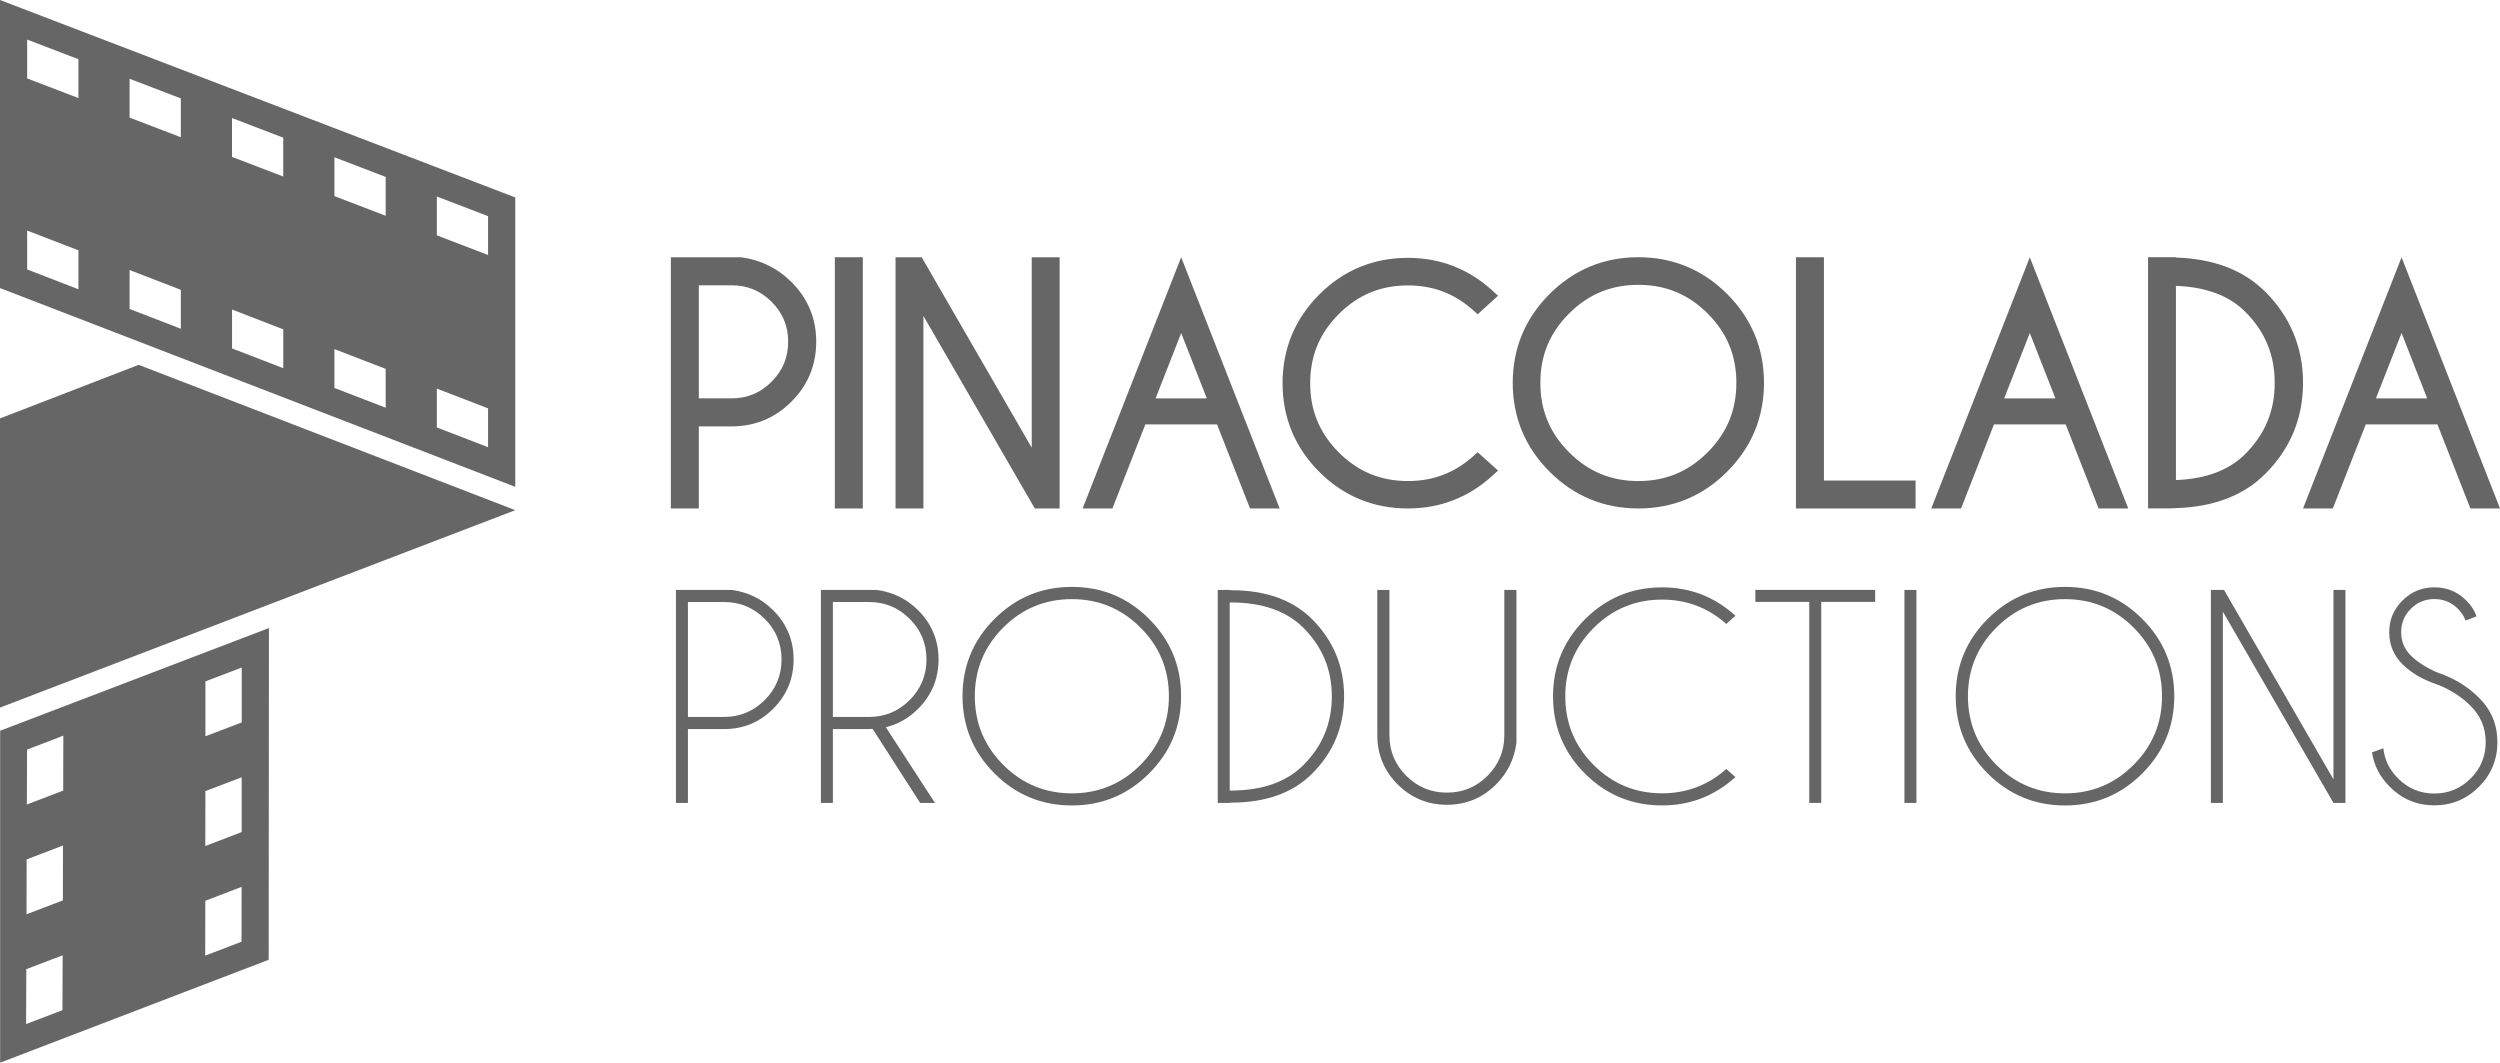 <?xml version="1.0" encoding="UTF-8"?>
<svg id="Layer_1" xmlns="http://www.w3.org/2000/svg" viewBox="0 0 588.14 250">
  <defs>
    <style>
      .cls-1 {
        fill: #666;
      }
    </style>
  </defs>
  <g>
    <g>
      <path class="cls-1" d="M186.19,66.35c-3.22-3.23-7.2-5.19-11.8-5.82h-16.57s0,59.09,0,59.09h6.58v-19.31h7.74c5.46,0,10.19-1.96,14.05-5.82,3.87-3.87,5.83-8.61,5.83-14.1s-1.96-10.19-5.83-14.05ZM172.14,93.71h-7.74v-26.59h7.74c3.68,0,6.76,1.27,9.38,3.88,2.61,2.61,3.9,5.69,3.9,9.39s-1.28,6.79-3.91,9.42c-2.61,2.61-5.69,3.9-9.37,3.9Z"/>
      <g>
        <polygon class="cls-1" points="249.28 60.52 249.28 119.62 243.44 119.62 217.24 74.33 217.24 119.62 210.68 119.62 210.68 60.52 216.83 60.52 242.72 105.32 242.72 60.52 249.28 60.52"/>
        <rect class="cls-1" x="196.4" y="60.52" width="6.58" height="59.1"/>
      </g>
      <path class="cls-1" d="M277.88,60.52l-23.19,59.1h7.01l7.75-19.78h16.86l7.77,19.78h6.97l-23.17-59.1ZM271.86,93.73l6.02-15.38,6.03,15.38h-12.05Z"/>
      <path class="cls-1" d="M477.53,60.52l-23.19,59.1h7.01l7.75-19.78h16.86l7.75,19.78h6.97l-23.16-59.1ZM471.49,93.73l6.03-15.38,6.03,15.38h-12.07Z"/>
      <path class="cls-1" d="M564.99,60.52l-23.19,59.1h7.01l7.75-19.78h16.86l7.75,19.78h6.97l-23.16-59.1ZM558.95,93.73l6.03-15.38,6.03,15.38h-12.07Z"/>
      <path class="cls-1" d="M347.62,106.39l4.81,4.31-1.37,1.25c-5.6,5.09-12.27,7.67-19.84,7.67-8.12,0-15.14-2.9-20.87-8.62-5.71-5.72-8.62-12.75-8.62-20.86s2.91-15.11,8.62-20.84c5.72-5.74,12.75-8.64,20.87-8.64,7.57,0,14.24,2.58,19.84,7.67l1.36,1.24-4.79,4.37-1.12-1.01c-4.39-3.89-9.39-5.78-15.28-5.78-6.41,0-11.73,2.2-16.27,6.73-4.53,4.54-6.73,9.86-6.73,16.27s2.2,11.75,6.73,16.29c4.54,4.53,9.86,6.73,16.27,6.73,5.9,0,10.89-1.89,15.28-5.78l1.11-1Z"/>
      <path class="cls-1" d="M406.33,69.17c-5.75-5.74-12.78-8.66-20.9-8.66s-15.14,2.92-20.89,8.66c-5.74,5.75-8.66,12.78-8.66,20.9s2.92,15.14,8.66,20.89c5.75,5.75,12.78,8.66,20.89,8.66s15.16-2.91,20.9-8.66c5.74-5.75,8.66-12.78,8.66-20.89,0-4.06-.73-7.86-2.18-11.34-1.45-3.49-3.62-6.69-6.48-9.56ZM401.74,106.4c-4.54,4.55-9.88,6.77-16.31,6.77s-11.76-2.21-16.3-6.77c-4.55-4.55-6.75-9.89-6.75-16.33s2.2-11.77,6.75-16.31c4.54-4.54,9.88-6.75,16.3-6.75s11.77,2.21,16.31,6.75c4.55,4.54,6.75,9.88,6.75,16.31s-2.21,11.77-6.75,16.33Z"/>
      <polygon class="cls-1" points="450.65 113.05 450.65 119.62 422.51 119.62 422.51 60.52 429.09 60.52 429.09 113.05 450.65 113.05"/>
      <path class="cls-1" d="M532.94,68.67c-5.06-5.09-12.14-7.8-21.03-8.08v-.08h-6.57v59.1h4.85l1.72-.07h0c8.89-.28,15.97-2.99,21.03-8.09,5.88-5.87,8.86-13.07,8.86-21.39s-2.98-15.5-8.86-21.4ZM511.9,112.92v-45.67c7.03.25,12.53,2.3,16.33,6.12,4.66,4.67,6.91,10.13,6.91,16.71s-2.26,12.04-6.91,16.7c-3.8,3.84-9.3,5.9-16.33,6.15Z"/>
    </g>
    <path class="cls-1" d="M161.84,171.51v17.38h-2.82v-50.1h13.15c3.82.52,7.07,2.12,9.74,4.79,3.19,3.19,4.79,7.05,4.79,11.56s-1.6,8.39-4.79,11.59c-3.19,3.19-7.05,4.79-11.56,4.79h-8.52ZM161.84,141.64v27.02h8.52c3.72,0,6.89-1.32,9.54-3.96,2.64-2.64,3.96-5.83,3.96-9.57s-1.32-6.92-3.96-9.55c-2.64-2.63-5.82-3.95-9.54-3.95h-8.52Z"/>
    <path class="cls-1" d="M205.31,171.48c-.27.02-.55.03-.85.03h-8.52v17.38h-2.82v-50.1h13.15c3.82.52,7.07,2.12,9.74,4.79,3.19,3.19,4.79,7.05,4.79,11.56s-1.6,8.39-4.79,11.59c-2.21,2.21-4.75,3.66-7.61,4.35l11.56,17.82h-3.48l-11.18-17.41ZM195.94,141.64v27.02h8.52c3.72,0,6.89-1.32,9.54-3.96,2.64-2.64,3.96-5.83,3.96-9.57s-1.32-6.92-3.96-9.55c-2.64-2.63-5.82-3.95-9.54-3.95h-8.52Z"/>
    <path class="cls-1" d="M270.33,145.6c5.02,5.02,7.53,11.08,7.53,18.18s-2.51,13.16-7.53,18.18c-5.02,5.02-11.08,7.53-18.18,7.53s-13.16-2.51-18.18-7.53c-5.02-5.02-7.53-11.08-7.53-18.18s2.51-13.16,7.53-18.18c5.02-5.02,11.08-7.53,18.18-7.53s13.16,2.51,18.18,7.53ZM252.16,140.95c-6.31,0-11.69,2.23-16.14,6.69-4.46,4.46-6.69,9.84-6.69,16.14s2.23,11.69,6.69,16.16c4.46,4.47,9.84,6.7,16.14,6.7s11.69-2.23,16.14-6.7c4.46-4.47,6.69-9.85,6.69-16.16s-2.23-11.69-6.69-16.14c-4.46-4.46-9.84-6.69-16.14-6.69Z"/>
    <path class="cls-1" d="M289.3,138.85h.22c8.25,0,14.63,2.28,19.17,6.83,5.01,5.03,7.52,11.09,7.52,18.16s-2.5,13.15-7.52,18.16c-4.53,4.55-10.92,6.83-19.17,6.83h-.22v.06h-2.82v-50.1h2.82v.06ZM289.3,141.73v44.25h.22c7.43,0,13.14-2,17.13-6.01,4.45-4.45,6.67-9.82,6.67-16.13s-2.22-11.66-6.67-16.13c-3.99-3.99-9.7-5.98-17.13-5.98h-.22Z"/>
    <path class="cls-1" d="M353.9,138.79h2.85v36.01c-.52,3.82-2.12,7.07-4.79,9.74-3.19,3.19-7.05,4.79-11.56,4.79s-8.39-1.6-11.59-4.79c-3.19-3.19-4.79-7.05-4.79-11.56v-34.2h2.85v34.2c0,3.72,1.32,6.89,3.96,9.53,2.64,2.64,5.83,3.96,9.57,3.96s6.92-1.32,9.55-3.96c2.63-2.64,3.95-5.82,3.95-9.53v-34.2Z"/>
    <path class="cls-1" d="M406.13,180.9l2.13,1.91c-4.89,4.45-10.64,6.67-17.25,6.67-7.1,0-13.15-2.5-18.15-7.5-5-5-7.5-11.05-7.5-18.15s2.5-13.12,7.5-18.13c5-5.01,11.05-7.52,18.15-7.52,6.62,0,12.37,2.22,17.25,6.67l-2.13,1.94c-4.3-3.82-9.34-5.73-15.12-5.73-6.28,0-11.65,2.22-16.1,6.67-4.45,4.45-6.67,9.81-6.67,16.1s2.22,11.68,6.67,16.13c4.45,4.45,9.81,6.67,16.1,6.67,5.78,0,10.82-1.91,15.12-5.73Z"/>
    <path class="cls-1" d="M428.46,141.6v47.29h-2.82v-47.29h-12.68v-2.82h28.18v2.82h-12.68Z"/>
    <path class="cls-1" d="M450.85,138.79v50.1h-2.82v-50.1h2.82Z"/>
    <path class="cls-1" d="M503.98,145.6c5.02,5.02,7.53,11.08,7.53,18.18s-2.51,13.16-7.53,18.18c-5.02,5.02-11.08,7.53-18.18,7.53s-13.16-2.51-18.18-7.53c-5.02-5.02-7.53-11.08-7.53-18.18s2.51-13.16,7.53-18.18c5.02-5.02,11.08-7.53,18.18-7.53s13.16,2.51,18.18,7.53ZM485.8,140.95c-6.31,0-11.69,2.23-16.14,6.69s-6.69,9.84-6.69,16.14,2.23,11.69,6.69,16.16c4.46,4.47,9.84,6.7,16.14,6.7s11.69-2.23,16.14-6.7c4.46-4.47,6.69-9.85,6.69-16.16s-2.23-11.69-6.69-16.14c-4.46-4.46-9.84-6.69-16.14-6.69Z"/>
    <path class="cls-1" d="M520.12,138.79h3.1l25.74,44.56v-44.56h2.82v50.1h-2.82l-26.02-45v45h-2.82v-50.1Z"/>
    <path class="cls-1" d="M573.64,161.14c-3.57-1.19-6.39-2.82-8.46-4.89-2.07-2.07-3.1-4.57-3.1-7.52s1.03-5.36,3.1-7.44c2.07-2.08,4.57-3.12,7.52-3.12s5.43,1.03,7.51,3.1c1.15,1.11,1.94,2.35,2.38,3.73l-2.54,1c-.38-1.02-.99-1.96-1.85-2.82-1.52-1.5-3.36-2.25-5.51-2.25s-3.99.76-5.51,2.27c-1.52,1.51-2.29,3.36-2.29,5.53s.76,3.99,2.29,5.51c1.42,1.4,3.38,2.68,5.89,3.85,4.01,1.3,7.38,3.31,10.11,6.04,2.9,2.88,4.35,6.37,4.35,10.46s-1.45,7.62-4.35,10.52c-2.9,2.9-6.4,4.35-10.49,4.35s-7.59-1.46-10.49-4.38c-2.32-2.32-3.71-5.01-4.17-8.08l2.66-.97c.29,2.71,1.45,5.08,3.48,7.11,2.36,2.36,5.2,3.54,8.52,3.54s6.19-1.18,8.55-3.54,3.54-5.21,3.54-8.55-1.18-6.16-3.54-8.52c-2.07-2.07-4.6-3.72-7.61-4.95Z"/>
  </g>
  <g>
    <g>
      <path class="cls-1" d="M0,0v67.77l121.22,46.76V46.45L0,0ZM90.73,41.62v9.14l-12.05-4.62v-9.14l12.05,4.62ZM66.63,32.39v9.14l-12.05-4.62v-9.14l12.05,4.62ZM42.54,23.15v9.14l-12.05-4.62v-9.14l12.05,4.62ZM6.39,9.31l12.06,4.62v9.14l-12.06-4.62v-9.14ZM6.39,63.38v-9.14l12.06,4.65v9.16l-12.06-4.66ZM30.49,72.69v-9.16l12.05,4.65v9.16l-12.05-4.65ZM54.59,81.98v-9.16l12.05,4.66v9.14l-12.05-4.65ZM78.68,91.27v-9.14l12.05,4.65v9.14l-12.05-4.65ZM114.82,105.21l-12.05-4.65v-9.14l12.05,4.65v9.14ZM114.82,59.99l-12.05-4.62v-9.14l12.05,4.62v9.14Z"/>
      <path class="cls-1" d="M.03,171.91v78.09l63.18-24.21.06-78.04L.03,171.91ZM48.33,160.29l.08-.03,8.46-3.22v12.91l-8.54,3.27v-12.92ZM48.31,186.11l8.54-3.25v12.89l-8.29,3.18-.26.09.02-12.91ZM6.36,176.34l.08-.03,8.46-3.24-.03,12.92-8.55,3.27.05-12.92ZM6.27,202.18l8.55-3.27-.03,12.91-8.31,3.18-.24.09.03-12.91ZM6.19,228l8.55-3.27-.05,12.92-8.17,3.12-.38.15.05-12.92ZM48.3,211.91l8.54-3.27-.02,12.91-8.19,3.13-.35.14.02-12.91Z"/>
    </g>
    <polygon class="cls-1" points="121.22 120.02 0 166.46 0 98.43 32.62 85.83 121.22 120.02"/>
  </g>
</svg>
